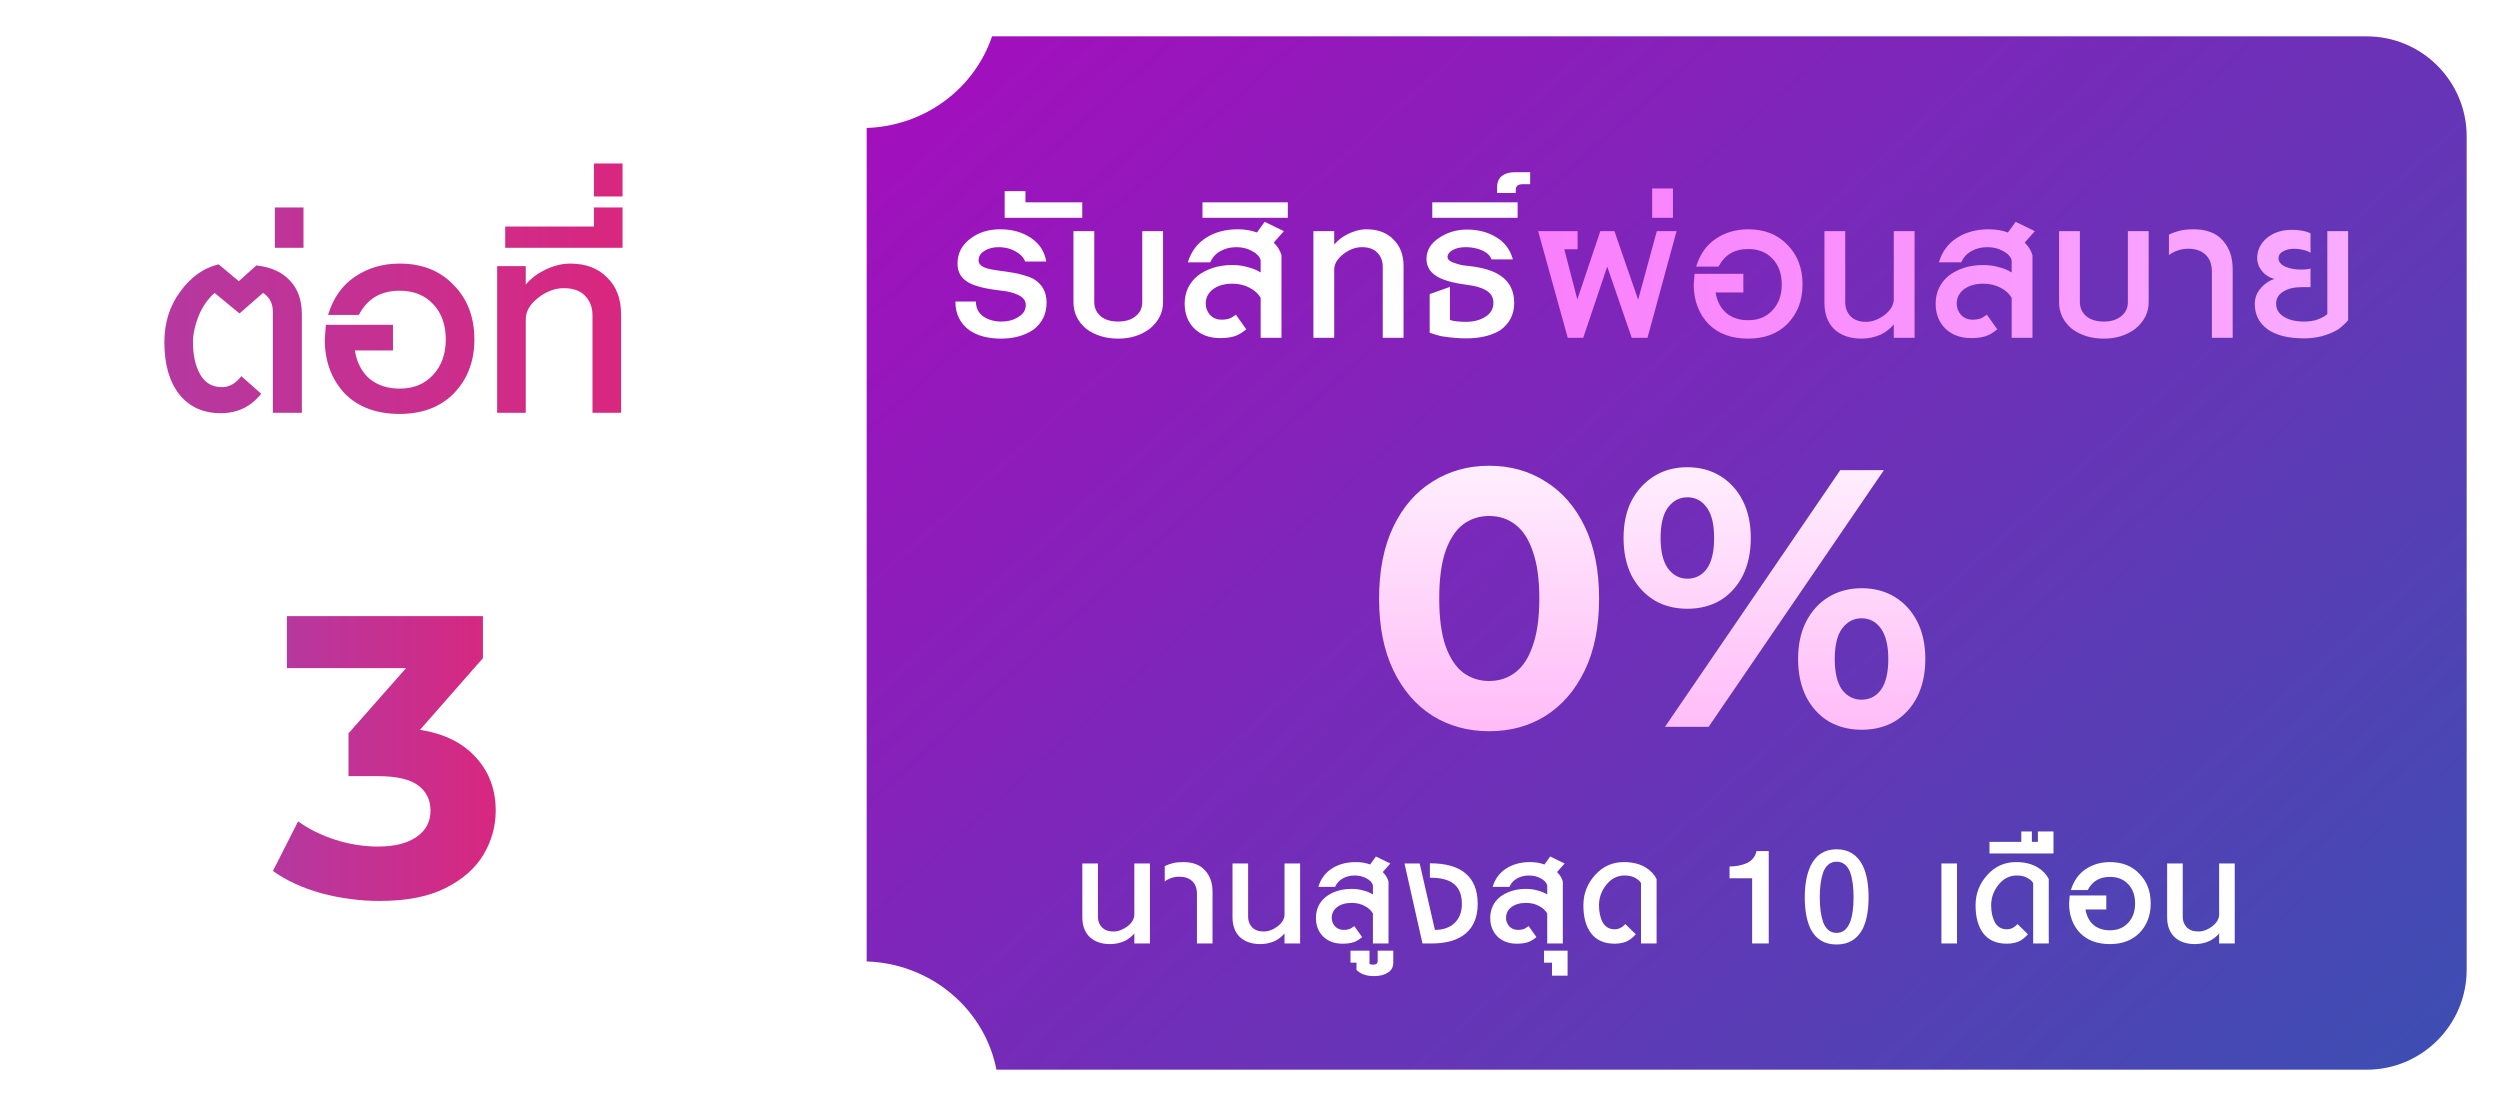 <svg width="300" height="133" viewBox="0 0 300 133" fill="none" xmlns="http://www.w3.org/2000/svg">
<path d="M16 2.363H89.366C90.787 8.695 96.595 13.363 103.448 13.363C110.302 13.363 116.11 8.695 117.531 2.363H284C291.732 2.363 298 8.631 298 16.363V116.363C298 124.095 291.732 130.363 284 130.363H117.826C117.297 123.044 111.004 117.363 103.448 117.363C95.893 117.363 89.6 123.044 89.07 130.363H16C8.268 130.363 2 124.095 2 116.363V16.363C2 8.631 8.268 2.363 16 2.363Z" fill="url(#paint0_linear_5892_60075)" stroke="white" stroke-width="4"/>
<g filter="url(#filter0_d_5892_60075)">
<path d="M125.59 32.315C125.59 33.68 125.057 34.768 123.99 35.579C122.924 36.283 121.633 36.635 120.118 36.635C118.582 36.635 117.324 36.304 116.342 35.643C115.212 34.811 114.646 33.659 114.646 32.187H117.11C117.11 32.955 117.409 33.552 118.006 33.979C118.604 34.384 119.329 34.587 120.182 34.587C120.95 34.587 121.622 34.406 122.198 34.043C122.796 33.68 123.094 33.2 123.094 32.603C123.094 32.091 122.806 31.696 122.23 31.419C121.676 31.142 120.982 30.96 120.15 30.875C117.996 30.64 116.566 30.235 115.862 29.659C115.222 29.19 114.902 28.507 114.902 27.611C114.902 26.416 115.404 25.435 116.406 24.667C117.388 23.899 118.593 23.515 120.022 23.515C121.452 23.515 122.678 23.856 123.702 24.539C124.726 25.222 125.345 26.171 125.558 27.387H123.03C122.817 26.875 122.412 26.459 121.814 26.139C121.238 25.819 120.577 25.659 119.83 25.659C119.169 25.659 118.604 25.808 118.134 26.107C117.665 26.384 117.43 26.768 117.43 27.259C117.43 27.686 117.782 28.006 118.486 28.219C118.7 28.283 119.02 28.347 119.446 28.411C119.873 28.475 120.396 28.55 121.014 28.635C121.654 28.72 122.22 28.838 122.71 28.987C123.201 29.115 123.617 29.264 123.958 29.435C125.046 30.054 125.59 31.014 125.59 32.315ZM129.871 22.139H120.559V18.939H123.055V20.283H129.871V22.139ZM139.567 32.251C139.567 33.51 139.034 34.576 137.967 35.451C136.922 36.24 135.663 36.635 134.191 36.635C132.698 36.635 131.428 36.251 130.383 35.483C129.338 34.63 128.815 33.552 128.815 32.251V23.739H131.311V32.251C131.311 32.934 131.567 33.499 132.079 33.947C132.591 34.374 133.295 34.587 134.191 34.587C135.044 34.587 135.738 34.374 136.271 33.947C136.804 33.52 137.071 32.955 137.071 32.251V23.739H139.567V32.251ZM154.063 23.739L152.847 25.115C153.295 25.542 153.605 26.043 153.775 26.619V36.539H151.279V31.739C150.981 31.227 150.533 30.822 149.935 30.523C149.338 30.203 148.655 30.043 147.887 30.043C146.927 30.043 146.149 30.267 145.551 30.715C144.975 31.163 144.687 31.739 144.687 32.443C144.687 32.934 144.858 33.382 145.199 33.787C145.562 34.171 146.031 34.363 146.607 34.363C146.885 34.363 147.151 34.331 147.407 34.267C147.685 34.182 147.983 34.011 148.303 33.755L149.551 35.515C149.082 35.92 148.613 36.198 148.143 36.347C147.674 36.496 147.098 36.571 146.415 36.571C145.135 36.571 144.101 36.187 143.311 35.419C142.543 34.651 142.159 33.659 142.159 32.443C142.159 31.782 142.287 31.163 142.543 30.587C142.821 30.011 143.205 29.52 143.695 29.115C144.207 28.71 144.815 28.39 145.519 28.155C146.223 27.92 147.013 27.803 147.887 27.803C148.549 27.803 149.167 27.888 149.743 28.059C150.341 28.208 150.853 28.422 151.279 28.699V27.227C151.151 26.779 150.799 26.406 150.223 26.107C149.669 25.808 149.05 25.659 148.367 25.659C147.642 25.659 147.002 25.819 146.447 26.139C145.893 26.438 145.487 26.886 145.231 27.483H142.543C142.927 26.203 143.653 25.222 144.719 24.539C145.786 23.856 147.055 23.515 148.527 23.515C149.381 23.515 150.149 23.643 150.831 23.899L151.759 22.619L154.063 23.739ZM154.538 22.139H144.298V20.283H154.538V22.139ZM168.426 36.539H165.93V27.995C165.93 27.334 165.717 26.779 165.29 26.331C164.863 25.883 164.245 25.659 163.434 25.659C162.645 25.659 161.887 25.947 161.162 26.523C160.458 27.078 160.106 27.696 160.106 28.379V36.539H157.61V23.739H160.106V25.339C160.554 24.827 161.055 24.432 161.61 24.155C162.421 23.728 163.21 23.515 163.978 23.515C165.343 23.515 166.421 23.92 167.21 24.731C168.021 25.52 168.426 26.587 168.426 27.931V36.539ZM181.705 32.347C181.705 33.734 181.14 34.832 180.009 35.643C178.942 36.283 177.588 36.603 175.945 36.603C175.476 36.603 174.996 36.582 174.505 36.539C174.014 36.496 173.502 36.432 172.969 36.347C172.798 36.304 172.596 36.251 172.361 36.187C172.126 36.123 171.86 36.038 171.561 35.931V31.291L173.993 30.427V34.395C174.42 34.544 175.07 34.619 175.945 34.619C176.841 34.619 177.609 34.416 178.249 34.011C178.889 33.606 179.209 33.051 179.209 32.347C179.209 31.643 178.878 31.12 178.217 30.779C177.705 30.502 177.033 30.31 176.201 30.203C174.644 30.011 173.47 29.712 172.681 29.307C171.678 28.795 171.177 28.048 171.177 27.067C171.177 26.064 171.668 25.232 172.649 24.571C173.652 23.888 174.782 23.547 176.041 23.547C177.385 23.547 178.558 23.856 179.561 24.475C180.564 25.072 181.225 25.958 181.545 27.131H178.985C178.814 26.662 178.43 26.299 177.833 26.043C177.257 25.787 176.606 25.659 175.881 25.659C175.262 25.659 174.74 25.776 174.313 26.011C173.908 26.246 173.705 26.523 173.705 26.843C173.705 27.163 174.036 27.419 174.697 27.611C174.932 27.696 175.209 27.771 175.529 27.835C175.849 27.878 176.212 27.92 176.617 27.963C178.11 28.155 179.262 28.528 180.073 29.083C181.161 29.83 181.705 30.918 181.705 32.347ZM182.114 22.139H171.874V20.283H182.114V22.139ZM183.618 18.107H182.69C182.157 18.107 181.89 18.342 181.89 18.811V19.163H179.65V18.491C179.65 17.872 179.842 17.414 180.226 17.115C180.61 16.816 181.112 16.667 181.73 16.667H183.618V18.107Z" fill="white"/>
<path d="M201.186 23.739L197.698 36.539H195.81L192.866 27.995L189.986 36.539H188.13L184.578 23.739H189.314V25.915H187.714L189.282 31.931L192.034 23.739H193.73L196.578 31.963L198.818 23.739H201.186ZM200.753 22.139H198.257V18.619H200.753V22.139ZM216.305 30.139C216.305 32.059 215.697 33.638 214.481 34.875C213.308 36.048 211.74 36.635 209.777 36.635C207.793 36.635 206.214 36.059 205.041 34.907C203.846 33.648 203.249 32.059 203.249 30.139L203.345 28.859H209.201V31.099H205.873C206.044 32.144 206.47 32.966 207.153 33.563C207.857 34.139 208.732 34.427 209.777 34.427C210.993 34.427 211.964 34.032 212.689 33.243C213.436 32.454 213.809 31.419 213.809 30.139C213.809 28.859 213.446 27.835 212.721 27.067C211.996 26.278 211.014 25.883 209.777 25.883C208.134 25.883 206.95 26.587 206.225 27.995H203.537C203.985 26.523 204.764 25.414 205.873 24.667C207.004 23.899 208.305 23.515 209.777 23.515C211.74 23.515 213.308 24.134 214.481 25.371C215.697 26.587 216.305 28.176 216.305 30.139ZM229.75 36.539H227.254V34.939C226.806 35.451 226.304 35.846 225.75 36.123C225.003 36.464 224.214 36.635 223.382 36.635C222.016 36.635 220.928 36.262 220.118 35.515C219.328 34.747 218.934 33.691 218.934 32.347V23.739H221.43V32.283C221.43 32.944 221.643 33.499 222.07 33.947C222.496 34.395 223.115 34.619 223.926 34.619C224.672 34.619 225.419 34.342 226.166 33.787C226.891 33.211 227.254 32.582 227.254 31.899V23.739H229.75V36.539ZM244.182 23.739L242.966 25.115C243.414 25.542 243.724 26.043 243.894 26.619V36.539H241.398V31.739C241.1 31.227 240.652 30.822 240.054 30.523C239.457 30.203 238.774 30.043 238.006 30.043C237.046 30.043 236.268 30.267 235.67 30.715C235.094 31.163 234.806 31.739 234.806 32.443C234.806 32.934 234.977 33.382 235.318 33.787C235.681 34.171 236.15 34.363 236.726 34.363C237.004 34.363 237.27 34.331 237.526 34.267C237.804 34.182 238.102 34.011 238.422 33.755L239.67 35.515C239.201 35.92 238.732 36.198 238.262 36.347C237.793 36.496 237.217 36.571 236.534 36.571C235.254 36.571 234.22 36.187 233.43 35.419C232.662 34.651 232.278 33.659 232.278 32.443C232.278 31.782 232.406 31.163 232.662 30.587C232.94 30.011 233.324 29.52 233.814 29.115C234.326 28.71 234.934 28.39 235.638 28.155C236.342 27.92 237.132 27.803 238.006 27.803C238.668 27.803 239.286 27.888 239.862 28.059C240.46 28.208 240.972 28.422 241.398 28.699V27.227C241.27 26.779 240.918 26.406 240.342 26.107C239.788 25.808 239.169 25.659 238.486 25.659C237.761 25.659 237.121 25.819 236.566 26.139C236.012 26.438 235.606 26.886 235.35 27.483H232.662C233.046 26.203 233.772 25.222 234.838 24.539C235.905 23.856 237.174 23.515 238.646 23.515C239.5 23.515 240.268 23.643 240.95 23.899L241.878 22.619L244.182 23.739ZM257.841 32.251C257.841 33.51 257.307 34.576 256.241 35.451C255.195 36.24 253.937 36.635 252.465 36.635C250.971 36.635 249.702 36.251 248.657 35.483C247.611 34.63 247.089 33.552 247.089 32.251V23.739H249.585V32.251C249.585 32.934 249.841 33.499 250.353 33.947C250.865 34.374 251.569 34.587 252.465 34.587C253.318 34.587 254.011 34.374 254.545 33.947C255.078 33.52 255.345 32.955 255.345 32.251V23.739H257.841V32.251ZM267.921 36.539H265.425V28.603C265.425 27.707 265.169 27.024 264.657 26.555C264.167 26.086 263.473 25.851 262.577 25.851C262.129 25.851 261.692 25.926 261.265 26.075C260.86 26.224 260.529 26.406 260.273 26.619V24.155C260.721 23.942 261.169 23.782 261.617 23.675C262.065 23.568 262.609 23.515 263.249 23.515C264.785 23.515 265.948 23.963 266.737 24.859C267.527 25.734 267.921 26.875 267.921 28.283V36.539ZM281.775 34.427C281.54 34.704 281.305 34.939 281.071 35.131C280.857 35.323 280.665 35.472 280.495 35.579C279.3 36.262 277.956 36.603 276.463 36.603C274.585 36.603 273.135 36.24 272.111 35.515C271.087 34.768 270.575 33.755 270.575 32.475C270.575 31.728 270.831 31.078 271.343 30.523C271.769 30.032 272.292 29.68 272.911 29.467C272.335 29.318 271.865 29.03 271.503 28.603C271.076 28.112 270.863 27.568 270.863 26.971C270.863 26.502 270.959 26.064 271.151 25.659C271.364 25.232 271.652 24.87 272.015 24.571C272.399 24.251 272.836 24.006 273.327 23.835C273.839 23.664 274.404 23.579 275.023 23.579C275.94 23.579 276.687 23.718 277.263 23.995V26.331C277.028 26.182 276.729 26.064 276.367 25.979C276.004 25.894 275.652 25.851 275.311 25.851C274.777 25.851 274.329 25.958 273.967 26.171C273.604 26.363 273.423 26.64 273.423 27.003C273.423 27.408 273.689 27.739 274.223 27.995C274.756 28.23 275.385 28.347 276.111 28.347C276.687 28.347 277.071 28.304 277.263 28.219V30.459H276.175C275.279 30.459 274.543 30.64 273.967 31.003C273.412 31.344 273.135 31.824 273.135 32.443C273.135 33.104 273.444 33.627 274.063 34.011C274.681 34.395 275.481 34.587 276.463 34.587C277.124 34.587 277.679 34.502 278.127 34.331C278.596 34.16 278.98 33.947 279.279 33.691V23.739H281.775V34.427Z" fill="url(#paint1_linear_5892_60075)"/>
</g>
<g filter="url(#filter1_d_5892_60075)">
<path d="M137.992 109.219H136.12V108.019C135.784 108.403 135.408 108.699 134.992 108.907C134.432 109.163 133.84 109.291 133.216 109.291C132.192 109.291 131.376 109.011 130.768 108.451C130.176 107.875 129.88 107.083 129.88 106.075V99.619H131.752V106.027C131.752 106.523 131.912 106.939 132.232 107.275C132.552 107.611 133.016 107.779 133.624 107.779C134.184 107.779 134.744 107.571 135.304 107.155C135.848 106.723 136.12 106.251 136.12 105.739V99.619H137.992V109.219ZM145.504 109.219H143.632V103.267C143.632 102.595 143.44 102.083 143.056 101.731C142.688 101.379 142.168 101.203 141.496 101.203C141.16 101.203 140.832 101.259 140.512 101.371C140.208 101.483 139.96 101.619 139.768 101.779V99.931C140.104 99.771 140.44 99.651 140.776 99.571C141.112 99.491 141.52 99.451 142 99.451C143.152 99.451 144.024 99.787 144.616 100.459C145.208 101.115 145.504 101.971 145.504 103.027V109.219ZM156.014 109.219H154.142V108.019C153.806 108.403 153.43 108.699 153.014 108.907C152.454 109.163 151.862 109.291 151.238 109.291C150.214 109.291 149.398 109.011 148.79 108.451C148.198 107.875 147.902 107.083 147.902 106.075V99.619H149.774V106.027C149.774 106.523 149.934 106.939 150.254 107.275C150.574 107.611 151.038 107.779 151.646 107.779C152.206 107.779 152.766 107.571 153.326 107.155C153.87 106.723 154.142 106.251 154.142 105.739V99.619H156.014V109.219ZM166.839 99.619L165.927 100.651C166.263 100.971 166.495 101.347 166.623 101.779V109.219H164.751V105.619C164.527 105.235 164.191 104.931 163.743 104.707C163.295 104.467 162.783 104.347 162.207 104.347C161.487 104.347 160.903 104.515 160.455 104.851C160.023 105.187 159.807 105.619 159.807 106.147C159.807 106.515 159.935 106.851 160.191 107.155C160.463 107.443 160.815 107.587 161.247 107.587C161.455 107.587 161.655 107.563 161.847 107.515C162.055 107.451 162.279 107.323 162.519 107.131L163.455 108.451C163.103 108.755 162.751 108.963 162.399 109.075C162.047 109.187 161.615 109.243 161.103 109.243C160.143 109.243 159.367 108.955 158.775 108.379C158.199 107.803 157.911 107.059 157.911 106.147C157.911 105.651 158.007 105.187 158.199 104.755C158.407 104.323 158.695 103.955 159.063 103.651C159.447 103.347 159.903 103.107 160.431 102.931C160.959 102.755 161.551 102.667 162.207 102.667C162.703 102.667 163.167 102.731 163.599 102.859C164.047 102.971 164.431 103.131 164.751 103.339V102.235C164.655 101.899 164.391 101.619 163.959 101.395C163.543 101.171 163.079 101.059 162.567 101.059C162.023 101.059 161.543 101.179 161.127 101.419C160.711 101.643 160.407 101.979 160.215 102.427H158.199C158.487 101.467 159.031 100.731 159.831 100.219C160.631 99.707 161.583 99.451 162.687 99.451C163.327 99.451 163.903 99.547 164.415 99.739L165.111 98.779L166.839 99.619ZM167.195 111.523C167.195 112.035 166.987 112.427 166.571 112.699C166.139 112.987 165.587 113.131 164.915 113.131C164.451 113.131 164.051 113.075 163.715 112.963C163.363 112.851 163.051 112.659 162.779 112.387V111.523H162.059V110.083H164.339V111.667C164.451 111.731 164.587 111.763 164.747 111.763C165.131 111.763 165.323 111.619 165.323 111.331V110.083H167.195V111.523ZM177.323 104.467C177.323 106.019 176.843 107.203 175.883 108.019C174.939 108.819 173.571 109.219 171.779 109.219H170.699L168.539 99.619H170.363L172.187 107.587C173.195 107.587 173.987 107.307 174.563 106.747C175.139 106.187 175.427 105.427 175.427 104.467C175.427 103.411 175.123 102.627 174.515 102.115C173.923 101.587 172.947 101.323 171.587 101.323V99.595C173.523 99.595 174.963 100.011 175.907 100.843C176.851 101.659 177.323 102.867 177.323 104.467ZM187.755 99.619L186.843 100.651C187.179 100.971 187.411 101.347 187.539 101.779V109.219H185.667V105.619C185.443 105.235 185.107 104.931 184.659 104.707C184.211 104.467 183.699 104.347 183.123 104.347C182.403 104.347 181.819 104.515 181.371 104.851C180.939 105.187 180.723 105.619 180.723 106.147C180.723 106.515 180.851 106.851 181.107 107.155C181.379 107.443 181.731 107.587 182.163 107.587C182.371 107.587 182.571 107.563 182.763 107.515C182.971 107.451 183.195 107.323 183.435 107.131L184.371 108.451C184.019 108.755 183.667 108.963 183.315 109.075C182.963 109.187 182.531 109.243 182.019 109.243C181.059 109.243 180.283 108.955 179.691 108.379C179.115 107.803 178.827 107.059 178.827 106.147C178.827 105.651 178.923 105.187 179.115 104.755C179.323 104.323 179.611 103.955 179.979 103.651C180.363 103.347 180.819 103.107 181.347 102.931C181.875 102.755 182.467 102.667 183.123 102.667C183.619 102.667 184.083 102.731 184.515 102.859C184.963 102.971 185.347 103.131 185.667 103.339V102.235C185.571 101.899 185.307 101.619 184.875 101.395C184.459 101.171 183.995 101.059 183.483 101.059C182.939 101.059 182.459 101.179 182.043 101.419C181.627 101.643 181.323 101.979 181.131 102.427H179.115C179.403 101.467 179.947 100.731 180.747 100.219C181.547 99.707 182.499 99.451 183.603 99.451C184.243 99.451 184.819 99.547 185.331 99.739L186.027 98.779L187.755 99.619ZM188.111 113.083H186.239V111.523H185.279V110.083H188.111V113.083ZM198.791 109.219H196.919V101.971C196.807 101.747 196.575 101.539 196.223 101.347C195.871 101.155 195.447 101.059 194.951 101.059C194.087 101.059 193.359 101.427 192.767 102.163C192.175 102.899 191.879 103.723 191.879 104.635C191.879 105.451 192.031 106.139 192.335 106.699C192.655 107.243 193.127 107.515 193.751 107.515C194.231 107.515 194.663 107.307 195.047 106.891L196.295 108.115C195.895 108.563 195.487 108.867 195.071 109.027C194.655 109.171 194.215 109.243 193.751 109.243C192.535 109.243 191.607 108.843 190.967 108.043C190.327 107.227 190.007 106.091 190.007 104.635C190.007 103.243 190.479 102.027 191.423 100.987C192.351 99.963 193.495 99.451 194.855 99.451C195.879 99.451 196.743 99.659 197.447 100.075C198.055 100.443 198.503 100.915 198.791 101.491V109.219ZM212.248 109.219H210.256V101.395H207.544V99.979C208.296 99.979 208.992 99.843 209.632 99.571C210.256 99.267 210.64 98.787 210.784 98.131H212.248V109.219ZM224.229 103.675C224.229 105.259 223.989 106.531 223.509 107.491C222.853 108.723 221.813 109.339 220.389 109.339C218.965 109.339 217.933 108.731 217.293 107.515C216.813 106.555 216.573 105.275 216.573 103.675C216.573 102.123 216.813 100.851 217.293 99.859C217.933 98.563 218.965 97.915 220.389 97.915C221.813 97.915 222.853 98.555 223.509 99.835C223.989 100.795 224.229 102.075 224.229 103.675ZM222.429 103.675C222.429 102.459 222.293 101.459 222.021 100.675C221.685 99.827 221.141 99.403 220.389 99.403C219.653 99.403 219.117 99.827 218.781 100.675C218.509 101.459 218.373 102.459 218.373 103.675C218.373 104.891 218.509 105.891 218.781 106.675C219.117 107.523 219.653 107.947 220.389 107.947C221.125 107.947 221.661 107.523 221.997 106.675C222.285 105.955 222.429 104.955 222.429 103.675ZM234.841 109.219H232.969V99.619H234.841V109.219ZM245.851 109.219H243.979V101.971C243.867 101.747 243.635 101.539 243.283 101.347C242.931 101.155 242.507 101.059 242.011 101.059C241.147 101.059 240.419 101.427 239.827 102.163C239.235 102.899 238.939 103.723 238.939 104.635C238.939 105.451 239.091 106.139 239.395 106.699C239.715 107.243 240.187 107.515 240.811 107.515C241.291 107.515 241.723 107.307 242.107 106.891L243.355 108.115C242.955 108.563 242.547 108.867 242.131 109.027C241.715 109.171 241.275 109.243 240.811 109.243C239.595 109.243 238.667 108.843 238.027 108.043C237.387 107.227 237.067 106.091 237.067 104.635C237.067 103.243 237.539 102.027 238.483 100.987C239.411 99.963 240.555 99.451 241.915 99.451C242.939 99.451 243.803 99.659 244.507 100.075C245.115 100.443 245.563 100.915 245.851 101.491V109.219ZM246.42 98.419H238.74V97.027H242.556V95.779H243.828V97.027H244.548V95.779H246.42V98.419ZM258.084 104.419C258.084 105.859 257.628 107.043 256.716 107.971C255.836 108.851 254.66 109.291 253.188 109.291C251.7 109.291 250.516 108.859 249.636 107.995C248.74 107.051 248.292 105.859 248.292 104.419L248.364 103.459H252.756V105.139H250.26C250.388 105.923 250.708 106.539 251.22 106.987C251.748 107.419 252.404 107.635 253.188 107.635C254.1 107.635 254.828 107.339 255.372 106.747C255.932 106.155 256.212 105.379 256.212 104.419C256.212 103.459 255.94 102.691 255.396 102.115C254.852 101.523 254.116 101.227 253.188 101.227C251.956 101.227 251.068 101.755 250.524 102.811H248.508C248.844 101.707 249.428 100.875 250.26 100.315C251.108 99.739 252.084 99.451 253.188 99.451C254.66 99.451 255.836 99.915 256.716 100.843C257.628 101.755 258.084 102.947 258.084 104.419ZM268.168 109.219H266.296V108.019C265.96 108.403 265.584 108.699 265.168 108.907C264.608 109.163 264.016 109.291 263.392 109.291C262.368 109.291 261.552 109.011 260.944 108.451C260.352 107.875 260.056 107.083 260.056 106.075V99.619H261.928V106.027C261.928 106.523 262.088 106.939 262.408 107.275C262.728 107.611 263.192 107.779 263.8 107.779C264.36 107.779 264.92 107.571 265.48 107.155C266.024 106.723 266.296 106.251 266.296 105.739V99.619H268.168V109.219Z" fill="white"/>
</g>
<g filter="url(#filter2_d_5892_60075)">
<path d="M178.691 83.747C176.169 83.747 173.91 83.131 171.915 81.899C169.921 80.637 168.351 78.819 167.207 76.443C166.063 74.067 165.491 71.192 165.491 67.819C165.491 64.445 166.063 61.571 167.207 59.195C168.351 56.819 169.921 55.015 171.915 53.783C173.91 52.521 176.169 51.891 178.691 51.891C181.243 51.891 183.502 52.521 185.467 53.783C187.462 55.015 189.031 56.819 190.175 59.195C191.319 61.571 191.891 64.445 191.891 67.819C191.891 71.192 191.319 74.067 190.175 76.443C189.031 78.819 187.462 80.637 185.467 81.899C183.502 83.131 181.243 83.747 178.691 83.747ZM178.691 77.719C179.894 77.719 180.935 77.381 181.815 76.707C182.725 76.032 183.429 74.961 183.927 73.495C184.455 72.028 184.719 70.136 184.719 67.819C184.719 65.501 184.455 63.609 183.927 62.143C183.429 60.676 182.725 59.605 181.815 58.931C180.935 58.256 179.894 57.919 178.691 57.919C177.518 57.919 176.477 58.256 175.567 58.931C174.687 59.605 173.983 60.676 173.455 62.143C172.957 63.609 172.707 65.501 172.707 67.819C172.707 70.136 172.957 72.028 173.455 73.495C173.983 74.961 174.687 76.032 175.567 76.707C176.477 77.381 177.518 77.719 178.691 77.719ZM199.799 83.219L220.831 52.419H226.067L205.035 83.219H199.799ZM202.483 69.051C200.987 69.051 199.667 68.713 198.523 68.039C197.379 67.335 196.469 66.352 195.795 65.091C195.149 63.8 194.827 62.289 194.827 60.559C194.827 58.828 195.149 57.332 195.795 56.071C196.469 54.809 197.379 53.827 198.523 53.123C199.667 52.419 200.987 52.067 202.483 52.067C203.979 52.067 205.299 52.419 206.443 53.123C207.587 53.827 208.481 54.809 209.127 56.071C209.772 57.332 210.095 58.828 210.095 60.559C210.095 62.289 209.772 63.8 209.127 65.091C208.481 66.352 207.587 67.335 206.443 68.039C205.299 68.713 203.979 69.051 202.483 69.051ZM202.483 65.443C203.451 65.443 204.228 65.047 204.815 64.255C205.401 63.433 205.695 62.201 205.695 60.559C205.695 58.916 205.401 57.699 204.815 56.907C204.228 56.085 203.451 55.675 202.483 55.675C201.544 55.675 200.767 56.085 200.151 56.907C199.564 57.699 199.271 58.916 199.271 60.559C199.271 62.172 199.564 63.389 200.151 64.211C200.767 65.032 201.544 65.443 202.483 65.443ZM223.383 83.571C221.916 83.571 220.596 83.233 219.423 82.559C218.279 81.855 217.384 80.872 216.739 79.611C216.093 78.32 215.771 76.809 215.771 75.079C215.771 73.348 216.093 71.852 216.739 70.591C217.384 69.329 218.279 68.347 219.423 67.643C220.596 66.939 221.916 66.587 223.383 66.587C224.908 66.587 226.243 66.939 227.387 67.643C228.531 68.347 229.425 69.329 230.071 70.591C230.716 71.852 231.039 73.348 231.039 75.079C231.039 76.809 230.716 78.32 230.071 79.611C229.425 80.872 228.531 81.855 227.387 82.559C226.243 83.233 224.908 83.571 223.383 83.571ZM223.383 79.963C224.351 79.963 225.128 79.567 225.715 78.775C226.301 77.953 226.595 76.721 226.595 75.079C226.595 73.465 226.301 72.248 225.715 71.427C225.128 70.605 224.351 70.195 223.383 70.195C222.444 70.195 221.667 70.605 221.051 71.427C220.464 72.219 220.171 73.436 220.171 75.079C220.171 76.721 220.464 77.953 221.051 78.775C221.667 79.567 222.444 79.963 223.383 79.963Z" fill="url(#paint2_linear_5892_60075)"/>
</g>
<path d="M16.085 0.363H91.563C92.091 6.523 97.458 11.363 104 11.363V119.363C97.108 119.363 91.52 124.736 91.52 131.363C91.52 131.7 91.534 132.034 91.563 132.363H16.085C7.202 132.363 0 125.2 0 116.363V16.363C0 7.527 7.202 0.363 16.085 0.363Z" fill="white"/>
<path d="M36.223 49.539H32.747V37.439C32.747 36.412 32.351 35.65 31.559 35.151L28.743 37.615L25.751 35.151C25.076 35.738 24.504 36.5 24.035 37.439C23.448 38.788 23.155 39.991 23.155 41.047C23.155 42.631 23.448 43.936 24.035 44.963C24.622 45.96 25.487 46.459 26.631 46.459C27.511 46.459 28.288 46.019 28.963 45.139L31.339 47.251C30.107 48.806 28.494 49.583 26.499 49.583C24.387 49.583 22.73 48.835 21.527 47.339C20.324 45.814 19.723 43.716 19.723 41.047C19.723 38.73 20.354 36.72 21.615 35.019C22.876 33.259 24.416 32.159 26.235 31.719L28.655 33.743L30.767 31.851C32.556 32.056 33.906 32.672 34.815 33.699C35.754 34.696 36.223 36.031 36.223 37.703V49.539ZM36.42 29.739H32.988V24.899H36.42V29.739ZM56.924 40.739C56.924 43.379 56.088 45.55 54.416 47.251C52.803 48.864 50.647 49.671 47.948 49.671C45.22 49.671 43.049 48.879 41.436 47.295C39.793 45.564 38.972 43.379 38.972 40.739L39.104 38.979H47.156V42.059H42.58C42.815 43.496 43.401 44.626 44.34 45.447C45.308 46.239 46.511 46.635 47.948 46.635C49.62 46.635 50.955 46.092 51.952 45.007C52.979 43.922 53.492 42.499 53.492 40.739C53.492 38.979 52.993 37.571 51.996 36.515C50.999 35.43 49.649 34.887 47.948 34.887C45.689 34.887 44.061 35.855 43.064 37.791H39.368C39.984 35.767 41.055 34.242 42.58 33.215C44.135 32.159 45.924 31.631 47.948 31.631C50.647 31.631 52.803 32.482 54.416 34.183C56.088 35.855 56.924 38.04 56.924 40.739ZM74.53 49.539H71.098V37.791C71.098 36.882 70.805 36.119 70.218 35.503C69.632 34.887 68.781 34.579 67.666 34.579C66.581 34.579 65.54 34.975 64.542 35.767C63.574 36.53 63.09 37.38 63.09 38.319V49.539H59.658V31.939H63.09V34.139C63.706 33.435 64.396 32.892 65.158 32.511C66.273 31.924 67.358 31.631 68.414 31.631C70.292 31.631 71.773 32.188 72.858 33.303C73.973 34.388 74.53 35.855 74.53 37.703V49.539ZM74.705 29.739H60.625V27.187H71.273V24.899H74.705V29.739ZM74.705 23.579H71.273V19.619H74.705V23.579Z" fill="url(#paint3_linear_5892_60075)"/>
<path d="M45.565 108.115C43.229 108.115 40.909 107.811 38.605 107.203C36.301 106.563 34.349 105.667 32.749 104.515L35.773 98.563C37.053 99.491 38.541 100.227 40.237 100.771C41.933 101.315 43.645 101.587 45.373 101.587C47.325 101.587 48.861 101.203 49.981 100.435C51.101 99.667 51.661 98.611 51.661 97.267C51.661 95.987 51.165 94.979 50.173 94.243C49.181 93.507 47.581 93.139 45.373 93.139H41.821V88.003L51.181 77.395L52.045 80.179H34.429V73.939H57.949V78.979L48.637 89.587L44.701 87.331H46.957C51.085 87.331 54.205 88.259 56.317 90.115C58.429 91.971 59.485 94.355 59.485 97.267C59.485 99.155 58.989 100.931 57.997 102.595C57.005 104.227 55.485 105.555 53.437 106.579C51.389 107.603 48.765 108.115 45.565 108.115Z" fill="url(#paint4_linear_5892_60075)"/>
<defs>
<filter id="filter0_d_5892_60075" x="110.646" y="16.668" width="175.128" height="27.969" filterUnits="userSpaceOnUse" color-interpolation-filters="sRGB">
<feFlood flood-opacity="0" result="BackgroundImageFix"/>
<feColorMatrix in="SourceAlpha" type="matrix" values="0 0 0 0 0 0 0 0 0 0 0 0 0 0 0 0 0 0 127 0" result="hardAlpha"/>
<feOffset dy="4"/>
<feGaussianBlur stdDeviation="2"/>
<feComposite in2="hardAlpha" operator="out"/>
<feColorMatrix type="matrix" values="0 0 0 0 0 0 0 0 0 0 0 0 0 0 0 0 0 0 0.25 0"/>
<feBlend mode="normal" in2="BackgroundImageFix" result="effect1_dropShadow_5892_60075"/>
<feBlend mode="normal" in="SourceGraphic" in2="effect1_dropShadow_5892_60075" result="shape"/>
</filter>
<filter id="filter1_d_5892_60075" x="125.88" y="95.777" width="146.288" height="25.352" filterUnits="userSpaceOnUse" color-interpolation-filters="sRGB">
<feFlood flood-opacity="0" result="BackgroundImageFix"/>
<feColorMatrix in="SourceAlpha" type="matrix" values="0 0 0 0 0 0 0 0 0 0 0 0 0 0 0 0 0 0 127 0" result="hardAlpha"/>
<feOffset dy="4"/>
<feGaussianBlur stdDeviation="2"/>
<feComposite in2="hardAlpha" operator="out"/>
<feColorMatrix type="matrix" values="0 0 0 0 0 0 0 0 0 0 0 0 0 0 0 0 0 0 0.25 0"/>
<feBlend mode="normal" in2="BackgroundImageFix" result="effect1_dropShadow_5892_60075"/>
<feBlend mode="normal" in="SourceGraphic" in2="effect1_dropShadow_5892_60075" result="shape"/>
</filter>
<filter id="filter2_d_5892_60075" x="161.491" y="51.891" width="73.548" height="39.855" filterUnits="userSpaceOnUse" color-interpolation-filters="sRGB">
<feFlood flood-opacity="0" result="BackgroundImageFix"/>
<feColorMatrix in="SourceAlpha" type="matrix" values="0 0 0 0 0 0 0 0 0 0 0 0 0 0 0 0 0 0 127 0" result="hardAlpha"/>
<feOffset dy="4"/>
<feGaussianBlur stdDeviation="2"/>
<feComposite in2="hardAlpha" operator="out"/>
<feColorMatrix type="matrix" values="0 0 0 0 0 0 0 0 0 0 0 0 0 0 0 0 0 0 0.25 0"/>
<feBlend mode="normal" in2="BackgroundImageFix" result="effect1_dropShadow_5892_60075"/>
<feBlend mode="normal" in="SourceGraphic" in2="effect1_dropShadow_5892_60075" result="shape"/>
</filter>
<linearGradient id="paint0_linear_5892_60075" x1="118.966" y1="0.363" x2="293.458" y2="193.766" gradientUnits="userSpaceOnUse">
<stop stop-color="#A30FBD"/>
<stop offset="1" stop-color="#255DB0"/>
</linearGradient>
<linearGradient id="paint1_linear_5892_60075" x1="283.5" y1="28.539" x2="113.5" y2="28.539" gradientUnits="userSpaceOnUse">
<stop stop-color="#F9ADFF"/>
<stop offset="1" stop-color="#F95EFA"/>
</linearGradient>
<linearGradient id="paint2_linear_5892_60075" x1="198" y1="41.219" x2="198" y2="94.219" gradientUnits="userSpaceOnUse">
<stop stop-color="white"/>
<stop offset="1" stop-color="#FFABF6"/>
</linearGradient>
<linearGradient id="paint3_linear_5892_60075" x1="76.5" y1="38.539" x2="18.5" y2="38.539" gradientUnits="userSpaceOnUse">
<stop stop-color="#DA267D"/>
<stop offset="1" stop-color="#B439A1"/>
</linearGradient>
<linearGradient id="paint4_linear_5892_60075" x1="61.5" y1="90.539" x2="32.5" y2="90.539" gradientUnits="userSpaceOnUse">
<stop stop-color="#DA267D"/>
<stop offset="1" stop-color="#B439A1"/>
</linearGradient>
</defs>
</svg>
